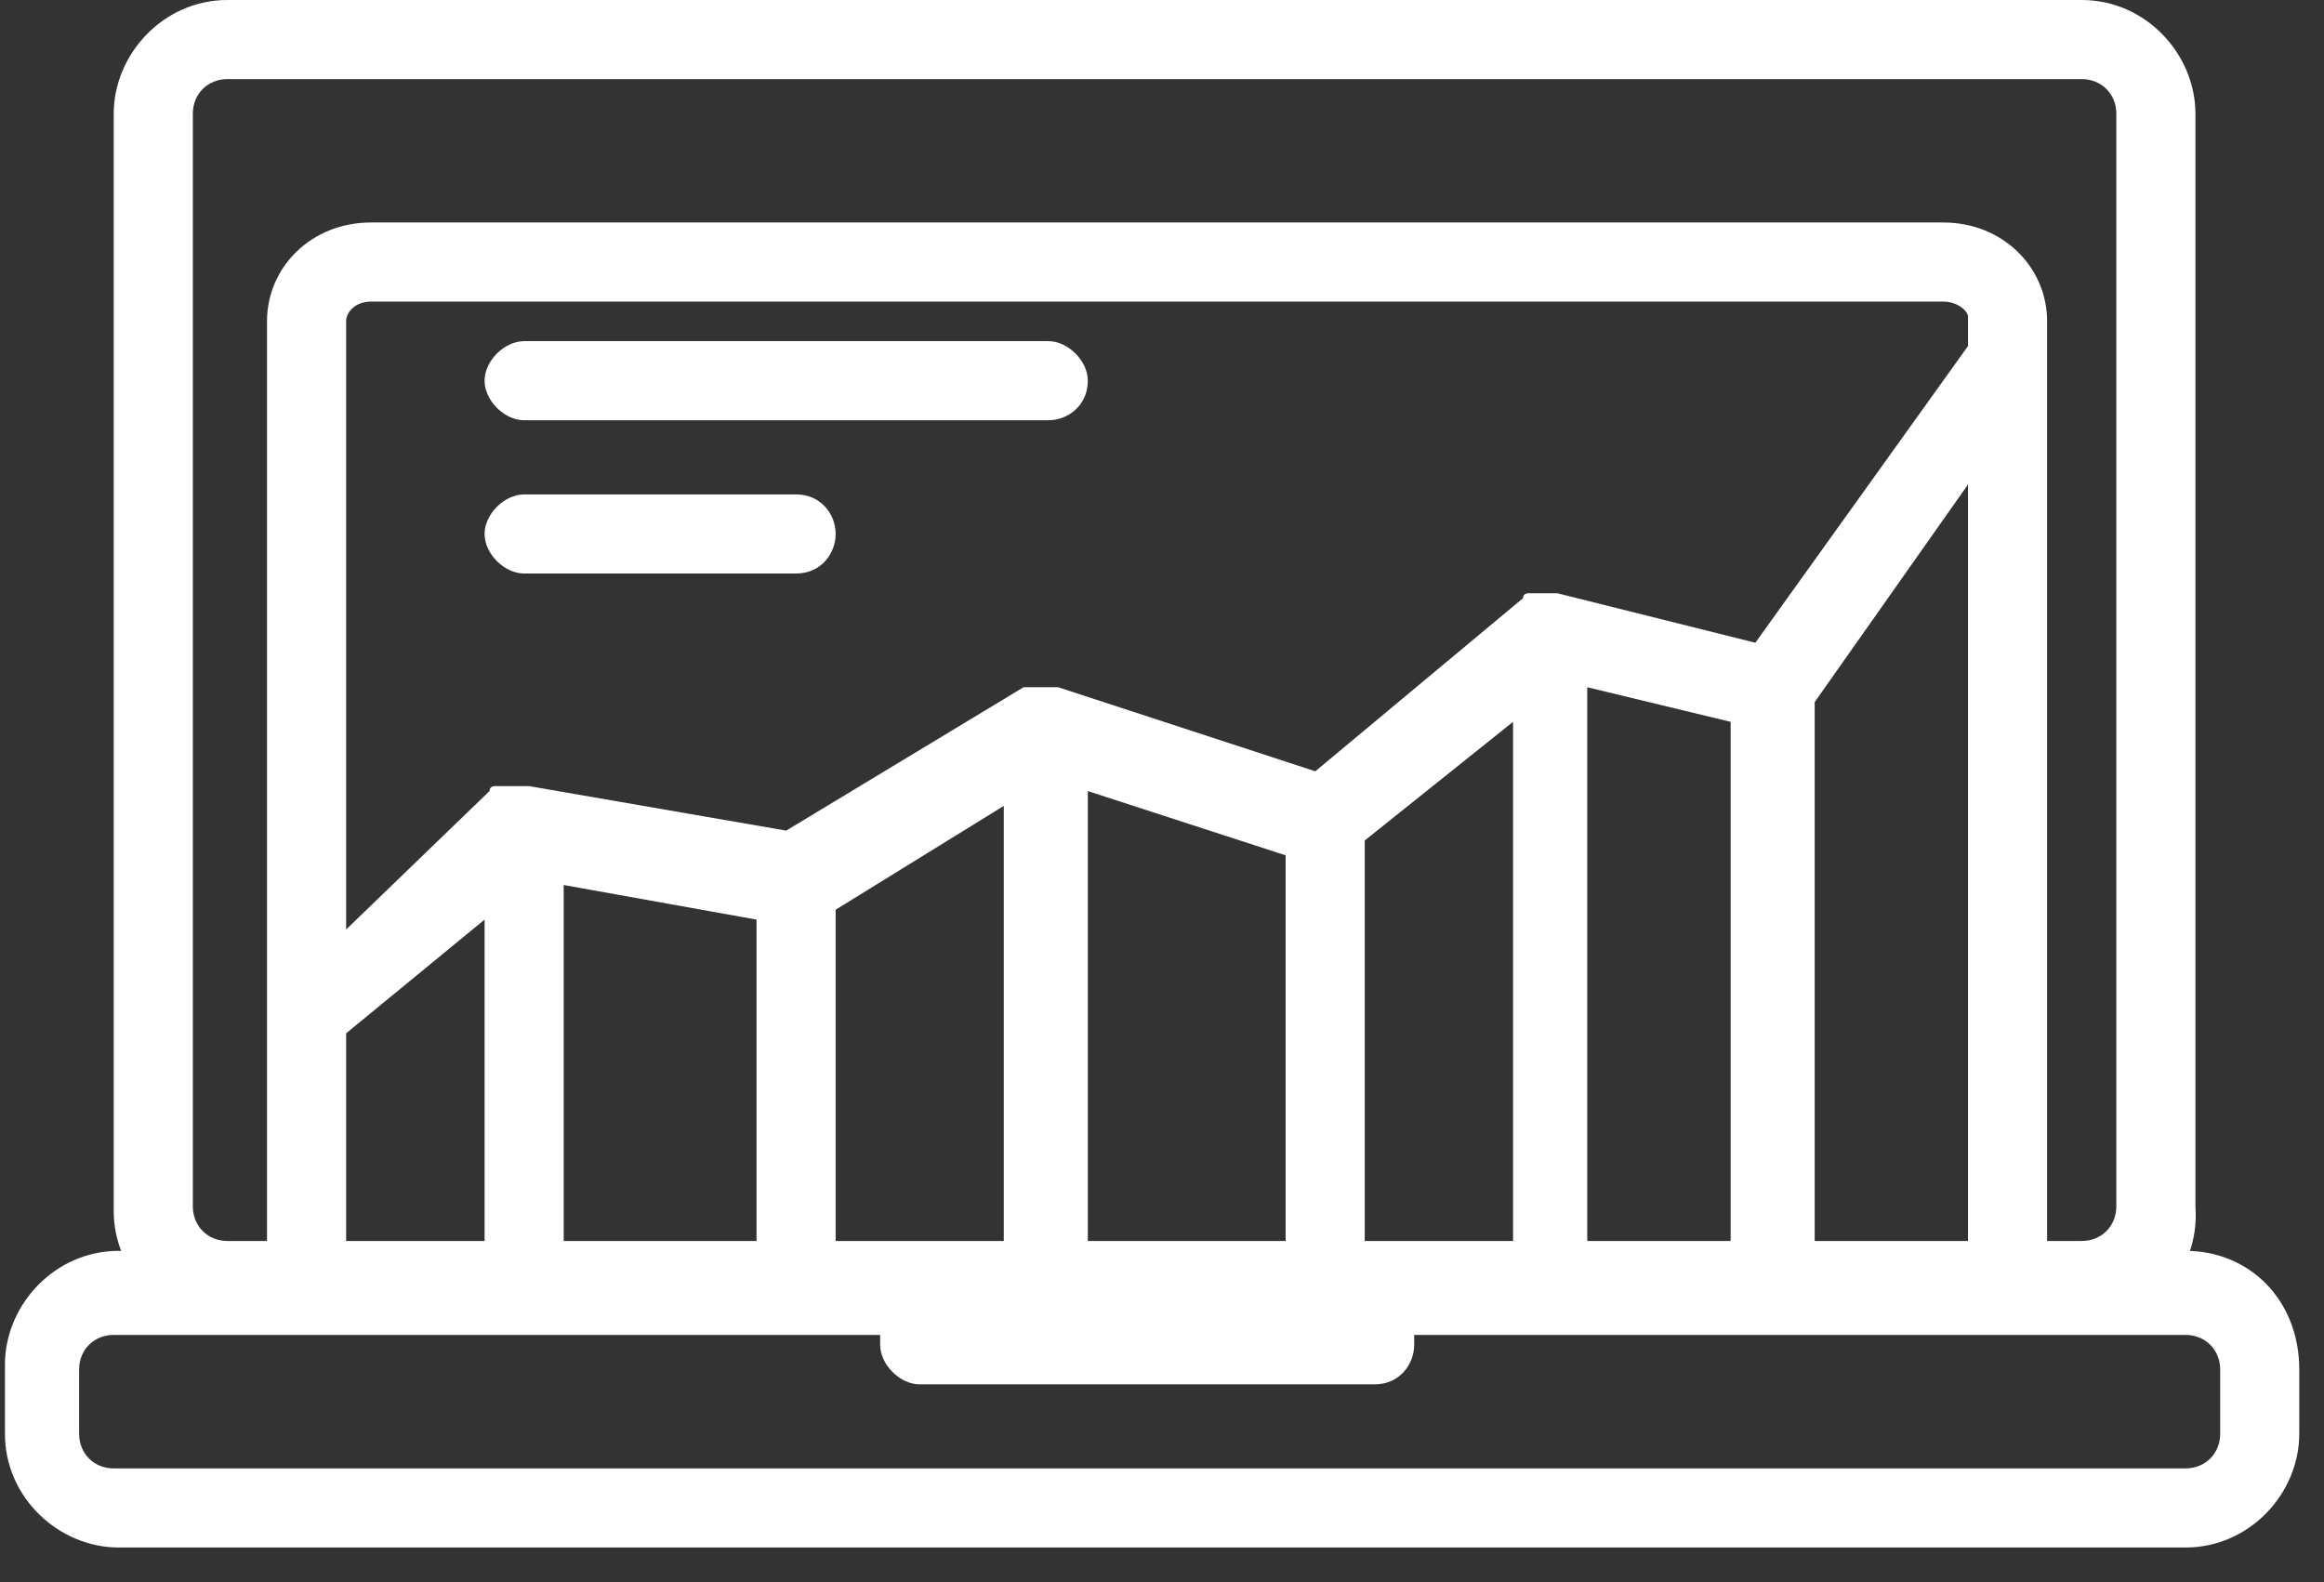 <svg width="47" height="32" viewBox="0 0 47 32" fill="none" xmlns="http://www.w3.org/2000/svg">
<rect x="0" y="0" width="47" height="32" fill="#333333" stroke="none"/>
<g clip-path="url(#clip0_94_771)">
<path d="M42.1 26.8H4.6C3.3 26.8 2.3 25.7 2.3 24.5V2.3C2.3 1.1 3.3 0 4.6 0H42.1C43.4 0 44.4 1.1 44.4 2.3V24.4C44.5 25.8 43.4 26.8 42.1 26.8ZM4.6 1.6C4.2 1.6 3.9 1.9 3.9 2.3V24.4C3.9 24.8 4.2 25.1 4.6 25.1H42.1C42.5 25.1 42.8 24.8 42.8 24.4V2.3C42.8 1.9 42.5 1.6 42.1 1.6H4.6Z" fill="white"/>
<path d="M44.2 25.3H41.4V6.5C41.4 5.4 40.5 4.5 39.3 4.5H7.5C6.3 4.5 5.4 5.4 5.4 6.5V25.3H2.4C1.1 25.3 0.1 26.4 0.1 27.6V29C0.1 30.3 1.2 31.3 2.4 31.3H44.2C45.5 31.3 46.5 30.2 46.5 29V27.7C46.5 26.3 45.5 25.3 44.2 25.3ZM32.1 25.3V13.9L35 14.6V25.3H32.1ZM27.6 25.3V17L30.6 14.6V25.3H27.6ZM11.4 25.3V17.9L15.3 18.6V25.3H11.4ZM7 25.3V20.9L9.8 18.6V25.2H7V25.3ZM16.9 18.4L20.3 16.3V25.3H16.9V18.4ZM22 16L26 17.3V25.4H22V16ZM36.7 14.2L39.8 9.8V25.3H36.7V14.2ZM7.5 6.1H39.3C39.6 6.1 39.8 6.3 39.8 6.4V7L35.5 13L31.5 12C31.4 12 31.4 12 31.3 12C31.2 12 31.2 12 31.1 12H31C31 12 31 12 30.9 12C30.9 12 30.8 12 30.8 12.1L26.6 15.6L21.4 13.9H21.3H21.2C21.2 13.9 21.2 13.9 21.1 13.9H21H20.9C20.9 13.9 20.9 13.9 20.8 13.9H20.7L15.9 16.8L10.7 15.9C10.7 15.9 10.7 15.9 10.6 15.9H10.5C10.5 15.9 10.5 15.9 10.4 15.9H10.3C10.3 15.9 10.3 15.9 10.2 15.9H10.1C10.1 15.9 10.1 15.9 10 15.9C10 15.9 9.9 15.9 9.9 16L7 18.8V6.5C7 6.3 7.2 6.1 7.5 6.1ZM44.9 29C44.9 29.4 44.6 29.7 44.2 29.7H2.3C1.9 29.7 1.6 29.4 1.6 29V27.7C1.6 27.3 1.9 27 2.3 27H6.1H17.8C17.8 27.1 17.8 27.1 17.8 27.2C17.8 27.6 18.2 28 18.6 28H27.8C28.3 28 28.6 27.6 28.6 27.2C28.6 27.1 28.6 27.1 28.6 27H40.6H44.2C44.6 27 44.9 27.3 44.9 27.7V29Z" fill="white"/>
<path d="M21.2 8.5H10.6C10.2 8.5 9.8 8.1 9.8 7.7C9.8 7.3 10.2 6.9 10.6 6.9H21.2C21.6 6.9 22 7.3 22 7.7C22 8.2 21.6 8.5 21.2 8.5Z" fill="white"/>
<path d="M16.1 11.6H10.6C10.2 11.6 9.8 11.2 9.8 10.8C9.8 10.4 10.2 10 10.6 10H16.1C16.6 10 16.9 10.4 16.9 10.8C16.9 11.2 16.6 11.6 16.1 11.6Z" fill="white"/>
</g>
<defs>
<clipPath id="clip0_94_771">
<rect width="46.5" height="31.3" fill="white"/>
</clipPath>
</defs>
</svg>
